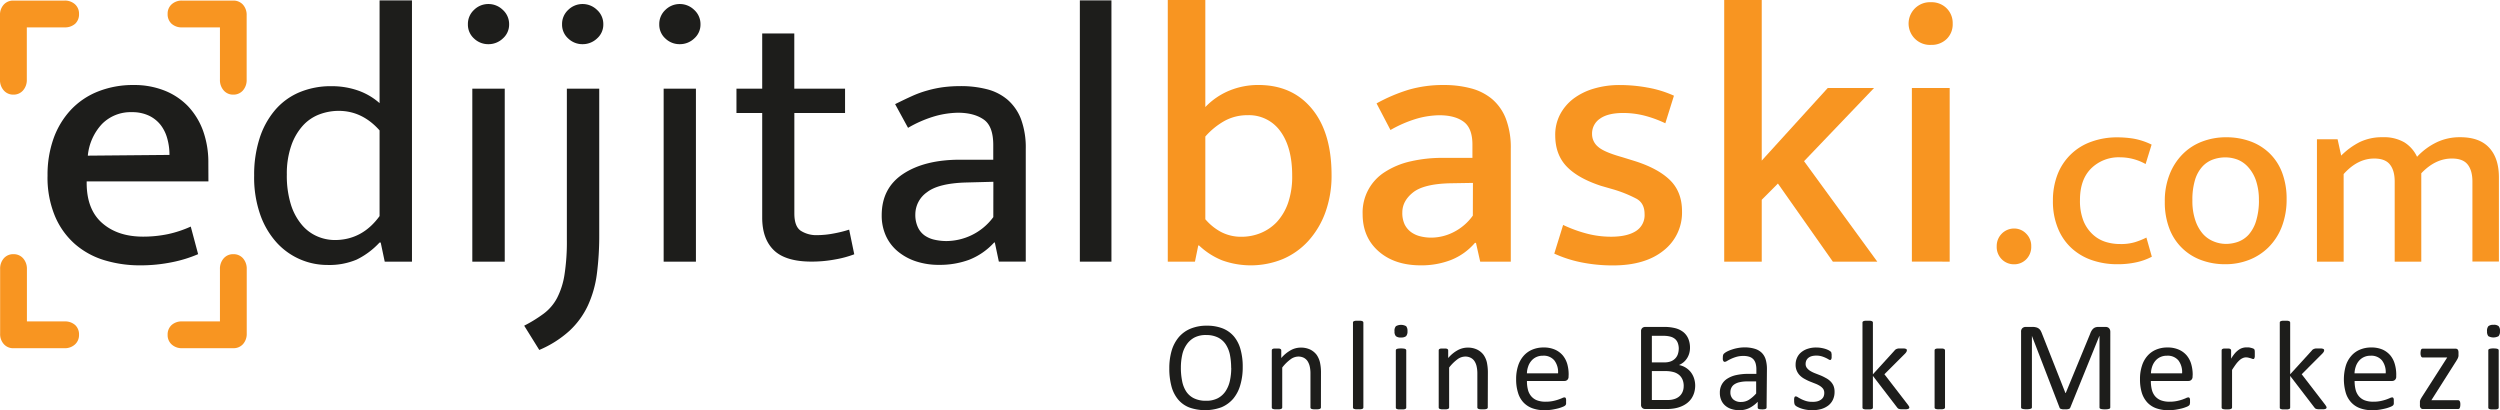 <svg id="Layer_1" data-name="Layer 1" xmlns="http://www.w3.org/2000/svg" viewBox="0 0 980.71 160.92"><defs><style>.cls-1{fill:#1d1d1b;}.cls-2{fill:#f89521;}</style></defs><path class="cls-1" d="M81.76,71.17H34v.58q0,10.4,6.06,15.73t16,5.35a47.74,47.74,0,0,0,9.9-1,44.19,44.19,0,0,0,8.87-2.95l2.89,10.82a50.82,50.82,0,0,1-10,3.11A61.49,61.49,0,0,1,55,104.09a47.74,47.74,0,0,1-14-2A31.41,31.41,0,0,1,29.4,95.74a30.18,30.18,0,0,1-7.86-11,39.43,39.43,0,0,1-2.89-15.88A42.39,42.39,0,0,1,21,54.35a32.4,32.4,0,0,1,6.8-11.26,29.49,29.49,0,0,1,10.68-7.21,37,37,0,0,1,13.93-2.53A32.11,32.11,0,0,1,64.5,35.52a26.22,26.22,0,0,1,9.24,6.13,27.92,27.92,0,0,1,5.92,9.66A36.52,36.52,0,0,1,81.73,64ZM66.48,60.77a23.36,23.36,0,0,0-.88-6.49A15.28,15.28,0,0,0,63,49a12.93,12.93,0,0,0-4.53-3.61A15.28,15.28,0,0,0,51.75,44,15.78,15.78,0,0,0,40,48.65a21.09,21.09,0,0,0-5.55,12.41Z"/><path class="cls-1" d="M148.9.15h12.71V102.64H150.92l-1.58-7.51h-.44a30.4,30.4,0,0,1-9,6.71,27.5,27.5,0,0,1-11.47,2.1,26.85,26.85,0,0,1-19.79-8.66,32.14,32.14,0,0,1-6.49-10.9A44.07,44.07,0,0,1,99.7,68.86a46.52,46.52,0,0,1,2.07-14.4,32.2,32.2,0,0,1,6-11.12,25.61,25.61,0,0,1,9.53-7.07,31.75,31.75,0,0,1,12.84-2.46,31.18,31.18,0,0,1,10.17,1.65,25.34,25.34,0,0,1,8.59,5Zm0,51q-6.81-7.65-16-7.66a21.54,21.54,0,0,0-7.58,1.37,16.78,16.78,0,0,0-6.5,4.41,22.79,22.79,0,0,0-4.54,7.79,33.47,33.47,0,0,0-1.76,11.4,38,38,0,0,0,1.59,11.76,22.82,22.82,0,0,0,4.27,7.94,16.28,16.28,0,0,0,6.06,4.55,17.36,17.36,0,0,0,6.85,1.45q10.8,0,17.61-9.39Z"/><path class="cls-1" d="M191.63,17.33a8,8,0,0,1-5.7-2.25,7.27,7.27,0,0,1-2.38-5.55,7.5,7.5,0,0,1,2.38-5.63,7.94,7.94,0,0,1,5.7-2.32,8.06,8.06,0,0,1,5.64,2.32,7.49,7.49,0,0,1,2.45,5.63,7.22,7.22,0,0,1-2.45,5.55A8.12,8.12,0,0,1,191.63,17.33Zm-6.35,85.31V34.79H198v67.85Z"/><path class="cls-1" d="M222.37,34.79h12.7v57.6a115.2,115.2,0,0,1-.93,15.08,42.67,42.67,0,0,1-3.54,12.42,32,32,0,0,1-7.22,9.89,41.79,41.79,0,0,1-11.83,7.5l-5.92-9.52a53.82,53.82,0,0,0,7.72-4.77,18.41,18.41,0,0,0,5.2-6.13,30,30,0,0,0,2.89-9.1A83.63,83.63,0,0,0,222.37,94Zm6.22-17.46a8,8,0,0,1-5.71-2.25,7.24,7.24,0,0,1-2.39-5.55,7.51,7.51,0,0,1,2.39-5.63,8,8,0,0,1,5.71-2.32,8.1,8.1,0,0,1,5.63,2.32,7.45,7.45,0,0,1,2.45,5.63,7.22,7.22,0,0,1-2.45,5.55A8.16,8.16,0,0,1,228.59,17.33Z"/><path class="cls-1" d="M266.69,17.33a8,8,0,0,1-5.7-2.25,7.26,7.26,0,0,1-2.37-5.55A7.53,7.53,0,0,1,261,3.9a8,8,0,0,1,5.7-2.32,8.06,8.06,0,0,1,5.64,2.32,7.49,7.49,0,0,1,2.45,5.63,7.22,7.22,0,0,1-2.45,5.55A8.12,8.12,0,0,1,266.69,17.33Zm-6.35,85.31V34.79H273v67.85Z"/><path class="cls-1" d="M331.5,44.32H311.61V83.73c0,3.36.82,5.63,2.51,6.79a11.33,11.33,0,0,0,6.56,1.72,34.91,34.91,0,0,0,6.36-.65,47.22,47.22,0,0,0,6.07-1.51l2,9.67a40.17,40.17,0,0,1-7.37,2,49.35,49.35,0,0,1-9.39.87q-10.1,0-14.71-4.4T299,85.46V44.32h-10.1V34.79H299V13.14h12.59V34.79H331.5Z"/><path class="cls-1" d="M351.14,40.85c2.32-1.15,4.46-2.19,6.49-3.1a41.09,41.09,0,0,1,6.09-2.23,44.8,44.8,0,0,1,6.19-1.31,53.24,53.24,0,0,1,6.92-.43A40.87,40.87,0,0,1,387.15,35a20.18,20.18,0,0,1,8.09,4.11,19.11,19.11,0,0,1,5.27,7.58,32.26,32.26,0,0,1,1.88,11.76v44.17H391.83l-1.58-7.51H390a26.22,26.22,0,0,1-9.81,6.79,33.23,33.23,0,0,1-11.84,2,28.29,28.29,0,0,1-9-1.37,21.81,21.81,0,0,1-7.14-3.9,17.19,17.19,0,0,1-4.69-6.13,19.21,19.21,0,0,1-1.64-8.05q0-10.68,8.43-16.24t22.33-5.56h13V56.89c0-4.91-1.23-8.25-3.74-10s-5.88-2.67-10.11-2.67a35.55,35.55,0,0,0-8.58,1.23,46.7,46.7,0,0,0-11,4.7Zm38.54,30.46L379,71.59q-10.86.31-15.37,3.83a10.64,10.64,0,0,0-4.56,8.6,11.57,11.57,0,0,0,1,5.12,8.14,8.14,0,0,0,2.68,3.25,10.76,10.76,0,0,0,3.89,1.66,21.13,21.13,0,0,0,4.69.51A23.17,23.17,0,0,0,381,92.32a22.93,22.93,0,0,0,8.66-7.15Z"/><path class="cls-1" d="M423.61,102.64V.15H436V102.64Z"/><path class="cls-2" d="M522.35,68.58a42.3,42.3,0,0,1-2.45,14.79,33.88,33.88,0,0,1-6.71,11.19,28.91,28.91,0,0,1-10,7.08,33.14,33.14,0,0,1-23.75.49,28.91,28.91,0,0,1-9.09-5.85h-.29l-1.3,6.36H458.1V0h14.73V42a27.53,27.53,0,0,1,9.52-6.49,29.59,29.59,0,0,1,11.27-2.17q13.29,0,21,9.31T522.35,68.58Zm-15.45.28q0-11-4.6-17.32a15.08,15.08,0,0,0-12.86-6.35,18.49,18.49,0,0,0-9.18,2.3,28.8,28.8,0,0,0-7.43,6.07V86A21.28,21.28,0,0,0,479,91a17,17,0,0,0,8,1.88,19.76,19.76,0,0,0,7.51-1.45,18.22,18.22,0,0,0,6.36-4.33,21.53,21.53,0,0,0,4.4-7.43A31.7,31.7,0,0,0,506.9,68.86Z"/><path class="cls-2" d="M540,40.56a65.55,65.55,0,0,1,12.77-5.41,48.46,48.46,0,0,1,13.66-1.8A40.7,40.7,0,0,1,577,34.65a21.38,21.38,0,0,1,8.3,4.19,19.21,19.21,0,0,1,5.42,7.71,31.76,31.76,0,0,1,1.94,11.78v44.31h-12L579,95.28h-.42a24,24,0,0,1-9.39,6.71,32.15,32.15,0,0,1-11.84,2.1q-10.26,0-16.53-5.49c-4.17-3.66-6.28-8.52-6.28-14.58a18.75,18.75,0,0,1,8.81-16.6,31.2,31.2,0,0,1,10-4.12,54.87,54.87,0,0,1,12.71-1.37h11.55v-5.2q0-6.49-3.48-9c-2.29-1.68-5.47-2.52-9.51-2.52a34,34,0,0,0-8.45,1.22A48,48,0,0,0,545.46,51Zm37.81,31.19-9.08.15q-10.26.27-14.43,3.6t-4.19,7.79a10.59,10.59,0,0,0,.92,4.77,8.33,8.33,0,0,0,2.53,3,10.18,10.18,0,0,0,3.69,1.66,17.42,17.42,0,0,0,4.26.5A19.47,19.47,0,0,0,570.34,91a20.7,20.7,0,0,0,7.43-6.42Z"/><path class="cls-2" d="M653.28,48.36a45.18,45.18,0,0,0-8.59-3.1,34.2,34.2,0,0,0-7.86-.94c-4.06,0-7.11.74-9.18,2.23a7,7,0,0,0-3.11,6,6.41,6.41,0,0,0,2.33,5c1.52,1.4,4.7,2.76,9.51,4.11L640.72,63q9.39,2.88,14.23,7.5c3.23,3.08,4.88,7.2,4.88,12.39a18.86,18.86,0,0,1-7.22,15.38q-7.23,5.83-19.79,5.85a62.14,62.14,0,0,1-12.62-1.23,48.09,48.09,0,0,1-10.48-3.4l3.47-11.25a52.22,52.22,0,0,0,9,3.32,37.28,37.28,0,0,0,9.81,1.3c4.13,0,7.37-.72,9.67-2.17A7.34,7.34,0,0,0,645.14,84c0-2.79-1-4.79-3.1-6a49.69,49.69,0,0,0-9.6-3.83L628,72.89q-9.09-3-13.49-7.65t-4.42-12.13A17.18,17.18,0,0,1,611.94,45a18.79,18.79,0,0,1,5.18-6.2,24.87,24.87,0,0,1,8-4,35,35,0,0,1,10.32-1.44,60.36,60.36,0,0,1,10.89,1,43.06,43.06,0,0,1,10.33,3.18Z"/><path class="cls-2" d="M691.1,78.38v24.26H676.38V0H691.1V63L717,34.51h18.17L707.7,63.23l28.73,39.41H719L697.45,72Z"/><path class="cls-2" d="M757.5,17.61A8.38,8.38,0,0,1,756.68.87c.27,0,.54,0,.82,0a8.34,8.34,0,0,1,6.13,2.38,8.11,8.11,0,0,1,2.38,6,8,8,0,0,1-2.38,6.06A8.45,8.45,0,0,1,757.5,17.61Zm-7.5,85V34.51h14.83v68.13Z"/><path class="cls-2" d="M783.28,96.54a6.83,6.83,0,0,1,6.76-6.9h.05a6.51,6.51,0,0,1,4.73,2,6.69,6.69,0,0,1,2,4.93,6.89,6.89,0,0,1-2,5.19,6.6,6.6,0,0,1-4.73,1.92,6.7,6.7,0,0,1-4.78-1.92A6.84,6.84,0,0,1,783.28,96.54Z"/><path class="cls-2" d="M831.76,95.73A18.93,18.93,0,0,0,837.5,95,28.73,28.73,0,0,0,842,93.19l2.13,7.51a23.38,23.38,0,0,1-5.89,2.15,33.25,33.25,0,0,1-7.63.8,30.26,30.26,0,0,1-9.9-1.57,22.63,22.63,0,0,1-8-4.67,21.39,21.39,0,0,1-5.38-7.77,27.44,27.44,0,0,1-2-10.89,28,28,0,0,1,1.8-10.29,22,22,0,0,1,13.23-12.85,29.29,29.29,0,0,1,10.25-1.73,39.92,39.92,0,0,1,6.36.51,26.46,26.46,0,0,1,7.07,2.34l-2.35,7.62a20.53,20.53,0,0,0-10-2.64,15.37,15.37,0,0,0-11.37,4.37c-2.93,2.92-4.38,7-4.38,12.4a21.34,21.34,0,0,0,1.37,8.18A14.74,14.74,0,0,0,821,92a13.15,13.15,0,0,0,5,2.89A19,19,0,0,0,831.76,95.73Z"/><path class="cls-2" d="M897,78.15a29.52,29.52,0,0,1-1.88,10.77,23.24,23.24,0,0,1-5.13,8,22.3,22.3,0,0,1-7.64,5,25.23,25.23,0,0,1-9.44,1.73,26.64,26.64,0,0,1-9.4-1.62A21,21,0,0,1,851,89.64a28.6,28.6,0,0,1-1.78-10.48,28.1,28.1,0,0,1,1.89-10.77,23.2,23.2,0,0,1,5.13-7.93,21.39,21.39,0,0,1,7.63-4.93,26.06,26.06,0,0,1,9.45-1.68,27.38,27.38,0,0,1,9.4,1.58,21.26,21.26,0,0,1,7.5,4.62,20.75,20.75,0,0,1,5,7.62A28.82,28.82,0,0,1,897,78.15Zm-10.87.5A23.53,23.53,0,0,0,885,70.88a15.09,15.09,0,0,0-3-5.23,11.08,11.08,0,0,0-4.16-3,13.58,13.58,0,0,0-4.88-.91,14.31,14.31,0,0,0-4.77.81A10.49,10.49,0,0,0,864,65.3a13.49,13.49,0,0,0-2.9,5.18,26.61,26.61,0,0,0-1.06,8.13,23.48,23.48,0,0,0,1.12,7.72,15.65,15.65,0,0,0,2.94,5.35,11.29,11.29,0,0,0,4.22,3,12.83,12.83,0,0,0,4.82,1,14.23,14.23,0,0,0,4.79-.82,10.51,10.51,0,0,0,4.17-2.79,14.46,14.46,0,0,0,2.9-5.28A27.36,27.36,0,0,0,886.15,78.65Z"/><path class="cls-2" d="M919.38,102.64H908.9v-48H917l1.41,6.4a28.43,28.43,0,0,1,7.22-5.28,20.11,20.11,0,0,1,9.06-1.93,15.92,15.92,0,0,1,8.48,2,13.23,13.23,0,0,1,5,5.68,25.87,25.87,0,0,1,7.68-5.68,21,21,0,0,1,9.29-2q7.53,0,11.33,4.12c2.55,2.75,3.81,6.62,3.81,11.64v33H969.89V71.23c0-2.91-.63-5.14-1.88-6.71s-3.32-2.34-6.18-2.33c-4.33,0-8.34,1.93-12,5.79v34.66H939.4V71.23c0-2.91-.63-5.14-1.89-6.71s-3.29-2.33-6.14-2.33c-4.33,0-8.34,2-12,6.1Z"/><path class="cls-2" d="M71.5.23h20a5,5,0,0,1,3.79,1.58A6,6,0,0,1,96.76,6V31.25a6.12,6.12,0,0,1-1.47,4.24,4.88,4.88,0,0,1-3.79,1.63,4.79,4.79,0,0,1-3.76-1.66,6.11,6.11,0,0,1-1.46-4.21V10.74H71.5A5.89,5.89,0,0,1,67.29,9.3a5,5,0,0,1-1.53-3.84,4.89,4.89,0,0,1,1.59-3.78A5.89,5.89,0,0,1,71.5.23Z"/><path class="cls-2" d="M29.44,1.7A4.92,4.92,0,0,1,31,5.48,5,5,0,0,1,29.51,9.3a6,6,0,0,1-4.22,1.44H10.52V31.25a6.16,6.16,0,0,1-1.47,4.21,4.85,4.85,0,0,1-3.8,1.66,4.86,4.86,0,0,1-3.78-1.66A6.09,6.09,0,0,1,0,31.22V6A5.89,5.89,0,0,1,1.47,1.81,4.92,4.92,0,0,1,5.25.23h20A5.87,5.87,0,0,1,29.44,1.7Z"/><path class="cls-2" d="M25.29,136.6h-20A4.86,4.86,0,0,1,1.51,135a5.89,5.89,0,0,1-1.46-4.16V105.57a6.11,6.11,0,0,1,1.46-4.25,4.85,4.85,0,0,1,3.78-1.61,4.88,4.88,0,0,1,3.8,1.65,6.16,6.16,0,0,1,1.47,4.21v20.52H25.29a5.93,5.93,0,0,1,4.22,1.44A5,5,0,0,1,31,131.35a4.93,4.93,0,0,1-1.6,3.78A5.86,5.86,0,0,1,25.29,136.6Z"/><path class="cls-2" d="M67.35,135.13a4.89,4.89,0,0,1-1.59-3.78,5,5,0,0,1,1.53-3.82,5.89,5.89,0,0,1,4.21-1.44H86.28V105.57a6.11,6.11,0,0,1,1.46-4.21,4.84,4.84,0,0,1,3.79-1.65,4.9,4.9,0,0,1,3.79,1.61,6.17,6.17,0,0,1,1.47,4.25v25.28A6,6,0,0,1,95.32,135a4.91,4.91,0,0,1-3.79,1.59h-20A5.81,5.81,0,0,1,67.35,135.13Z"/><path class="cls-1" d="M487.5,144a24.37,24.37,0,0,1-.94,7,14.57,14.57,0,0,1-2.73,5.34,12.5,12.5,0,0,1-4.59,3.39,18.54,18.54,0,0,1-12.74.1,10.89,10.89,0,0,1-4.37-3.15,13.4,13.4,0,0,1-2.58-5.12,26.59,26.59,0,0,1-.85-7.05,24.5,24.5,0,0,1,.91-6.92,14.7,14.7,0,0,1,2.78-5.29,12.16,12.16,0,0,1,4.6-3.35,16.29,16.29,0,0,1,6.44-1.19,16.68,16.68,0,0,1,6.21,1.07,11.3,11.3,0,0,1,4.39,3.12,13.42,13.42,0,0,1,2.6,5.08A24.86,24.86,0,0,1,487.5,144Zm-4.54.3a26.35,26.35,0,0,0-.47-5.09,11.77,11.77,0,0,0-1.63-4.08,7.87,7.87,0,0,0-3-2.7,10.21,10.21,0,0,0-4.67-1,9.54,9.54,0,0,0-4.67,1,8.6,8.6,0,0,0-3.07,2.8,11.18,11.18,0,0,0-1.7,4.06,23,23,0,0,0-.51,4.89,25.52,25.52,0,0,0,.48,5.23,11.38,11.38,0,0,0,1.58,4.12,7.68,7.68,0,0,0,3,2.68,10.39,10.39,0,0,0,4.72,1,9.66,9.66,0,0,0,4.72-1,8.34,8.34,0,0,0,3.08-2.82,12,12,0,0,0,1.67-4.12A23.65,23.65,0,0,0,483,144.27Z"/><path class="cls-1" d="M518.18,159.82a.67.67,0,0,1-.1.34,1.27,1.27,0,0,1-.33.24,3.6,3.6,0,0,1-.63.15,13.35,13.35,0,0,1-2,0,3.32,3.32,0,0,1-.64-.15.81.81,0,0,1-.31-.24.52.52,0,0,1-.1-.34V146.71a12.33,12.33,0,0,0-.31-3.09,6.58,6.58,0,0,0-.86-2,4,4,0,0,0-1.48-1.29,4.81,4.81,0,0,0-2.11-.46,5.25,5.25,0,0,0-3.07,1.1,15.9,15.9,0,0,0-3.24,3.21v15.65a.6.6,0,0,1-.11.34,1.18,1.18,0,0,1-.31.24,3.6,3.6,0,0,1-.63.15,8.34,8.34,0,0,1-1,0,8.34,8.34,0,0,1-1,0,3.32,3.32,0,0,1-.64-.15.77.77,0,0,1-.32-.24.67.67,0,0,1-.09-.34V137.46a.81.81,0,0,1,.08-.34.64.64,0,0,1,.29-.25,1.91,1.91,0,0,1,.58-.15h1.84a1.86,1.86,0,0,1,.56.15,1.1,1.1,0,0,1,.28.25.58.58,0,0,1,.09.34v3a13.55,13.55,0,0,1,3.76-3.1,8.13,8.13,0,0,1,3.8-1,8.51,8.51,0,0,1,3.78.76,7.17,7.17,0,0,1,2.48,2,8.66,8.66,0,0,1,1.35,3,18.14,18.14,0,0,1,.41,4.09Z"/><path class="cls-1" d="M534.83,159.82a.59.59,0,0,1-.1.34.82.82,0,0,1-.32.24,3.3,3.3,0,0,1-.62.15,8.34,8.34,0,0,1-1,0,8.34,8.34,0,0,1-1,0,3.12,3.12,0,0,1-.62-.15.81.81,0,0,1-.34-.24.57.57,0,0,1-.08-.34V126.58a.62.62,0,0,1,.08-.35.66.66,0,0,1,.34-.25,2.16,2.16,0,0,1,.62-.15,8.34,8.34,0,0,1,1,0,8.34,8.34,0,0,1,1,0,2.25,2.25,0,0,1,.62.15.66.66,0,0,1,.32.25.62.62,0,0,1,.1.35Z"/><path class="cls-1" d="M552.13,129.87a2.8,2.8,0,0,1-.54,2,3,3,0,0,1-2,.52,2.9,2.9,0,0,1-2-.51,2.59,2.59,0,0,1-.54-1.92,2.63,2.63,0,0,1,.55-2,4.07,4.07,0,0,1,4,0A2.73,2.73,0,0,1,552.13,129.87Zm-.48,30a.52.52,0,0,1-.1.34.82.82,0,0,1-.32.24,2.41,2.41,0,0,1-.63.15,8.34,8.34,0,0,1-1,0,8.34,8.34,0,0,1-1,0,3.22,3.22,0,0,1-.63-.15.7.7,0,0,1-.32-.24.67.67,0,0,1-.09-.34V137.46a.62.62,0,0,1,.09-.32.54.54,0,0,1,.32-.25,2.23,2.23,0,0,1,.63-.15,8.26,8.26,0,0,1,1-.06,8.39,8.39,0,0,1,1,.06,1.76,1.76,0,0,1,.63.15.57.57,0,0,1,.32.25.51.51,0,0,1,.1.32Z"/><path class="cls-1" d="M583.63,159.82a.59.59,0,0,1-.1.34,1.27,1.27,0,0,1-.33.24,3.39,3.39,0,0,1-.61.15,13.35,13.35,0,0,1-2,0,3.22,3.22,0,0,1-.63-.15,1,1,0,0,1-.32-.24.52.52,0,0,1-.1-.34V146.71a12.82,12.82,0,0,0-.31-3.09,6.32,6.32,0,0,0-.85-2,3.89,3.89,0,0,0-1.5-1.29,4.59,4.59,0,0,0-2.09-.46,5.24,5.24,0,0,0-3.09,1.1,16.65,16.65,0,0,0-3.23,3.21v15.65a.59.59,0,0,1-.1.34.85.85,0,0,1-.33.24,3.39,3.39,0,0,1-.61.15,8.34,8.34,0,0,1-1,0,8.34,8.34,0,0,1-1,0,3.32,3.32,0,0,1-.64-.15.7.7,0,0,1-.32-.24.67.67,0,0,1-.09-.34V137.46a.57.57,0,0,1,.08-.34.71.71,0,0,1,.29-.25,1.91,1.91,0,0,1,.58-.15h1.82a2,2,0,0,1,.58.15,1.32,1.32,0,0,1,.28.25.67.67,0,0,1,.09.34v3a13.24,13.24,0,0,1,3.76-3.1,8.21,8.21,0,0,1,3.79-1,8.44,8.44,0,0,1,3.77.76,7,7,0,0,1,2.49,2,8.5,8.5,0,0,1,1.36,3,19.43,19.43,0,0,1,.4,4.09Z"/><path class="cls-1" d="M615.32,147.65a1.69,1.69,0,0,1-.49,1.38,1.56,1.56,0,0,1-1.1.42H599a13.12,13.12,0,0,0,.37,3.36,6.32,6.32,0,0,0,1.25,2.56,5.58,5.58,0,0,0,2.27,1.65,9.24,9.24,0,0,0,3.42.56,13.78,13.78,0,0,0,2.86-.26,18,18,0,0,0,2.15-.58c.62-.22,1.11-.41,1.52-.59a2.2,2.2,0,0,1,.87-.26.8.8,0,0,1,.33.08,1.39,1.39,0,0,1,.21.27,2.73,2.73,0,0,1,.1.48,5,5,0,0,1,0,.77,5,5,0,0,1,0,.55v.43a3.45,3.45,0,0,1-.14.34,3.11,3.11,0,0,1-.23.28,3.34,3.34,0,0,1-.8.45,15.77,15.77,0,0,1-1.75.61c-.71.19-1.54.37-2.47.53a18.87,18.87,0,0,1-3,.24,13.94,13.94,0,0,1-4.84-.77,9.11,9.11,0,0,1-3.5-2.29,9.4,9.4,0,0,1-2.13-3.81,17.14,17.14,0,0,1-.73-5.32,16.6,16.6,0,0,1,.75-5.19,10.86,10.86,0,0,1,2.15-3.91,9.24,9.24,0,0,1,3.4-2.46,11.18,11.18,0,0,1,4.46-.86,10.8,10.8,0,0,1,4.48.85,8.57,8.57,0,0,1,3.06,2.27,9.48,9.48,0,0,1,1.75,3.36,15.1,15.1,0,0,1,.55,4.12Zm-4.12-1.19a7.54,7.54,0,0,0-1.45-5.07,5.41,5.41,0,0,0-4.49-1.85,6,6,0,0,0-2.68.57,5.59,5.59,0,0,0-1.92,1.52,6.47,6.47,0,0,0-1.2,2.2,8.14,8.14,0,0,0-.47,2.63Z"/><path class="cls-1" d="M665,151.21a10.18,10.18,0,0,1-.39,2.8,8.86,8.86,0,0,1-1.08,2.31,8.21,8.21,0,0,1-1.69,1.79,9.67,9.67,0,0,1-2.22,1.29,12.22,12.22,0,0,1-2.63.78,17.43,17.43,0,0,1-3.22.27h-8.41a1.79,1.79,0,0,1-1.09-.39,1.62,1.62,0,0,1-.51-1.36V130a1.65,1.65,0,0,1,.51-1.36,1.79,1.79,0,0,1,1.09-.39h7.31a17.27,17.27,0,0,1,4.74.55,8.46,8.46,0,0,1,3.08,1.59,6.73,6.73,0,0,1,1.84,2.57,9.15,9.15,0,0,1,.63,3.43,8.08,8.08,0,0,1-.29,2.19,7.25,7.25,0,0,1-.83,1.89,7.06,7.06,0,0,1-1.35,1.58,7.6,7.6,0,0,1-1.86,1.15,7.59,7.59,0,0,1,2.47.91,8,8,0,0,1,2,1.67,7.88,7.88,0,0,1,1.36,2.39A9.33,9.33,0,0,1,665,151.21Zm-6.44-14.41a6.57,6.57,0,0,0-.34-2.11,3.88,3.88,0,0,0-1-1.6,4.59,4.59,0,0,0-1.82-1,10.15,10.15,0,0,0-2.95-.35H648v10.42h4.86a7,7,0,0,0,2.67-.44,4.84,4.84,0,0,0,1.7-1.17,4.45,4.45,0,0,0,1-1.72A7.32,7.32,0,0,0,658.55,136.8Zm1.93,14.66a6.5,6.5,0,0,0-.46-2.54,5,5,0,0,0-1.34-1.84,5.85,5.85,0,0,0-2.22-1.13,12.08,12.08,0,0,0-3.33-.38H648v11.34h6.21a8.12,8.12,0,0,0,2.54-.35,5.47,5.47,0,0,0,1.93-1,4.78,4.78,0,0,0,1.31-1.71A5.61,5.61,0,0,0,660.48,151.46Z"/><path class="cls-1" d="M693,159.85a.59.59,0,0,1-.2.45,1.63,1.63,0,0,1-.55.22,4.81,4.81,0,0,1-1,.07,5.54,5.54,0,0,1-1-.07,1.11,1.11,0,0,1-.55-.22.55.55,0,0,1-.18-.45v-2.24a11.65,11.65,0,0,1-3.27,2.44,8.72,8.72,0,0,1-3.82.87,10.14,10.14,0,0,1-3.19-.46,6.75,6.75,0,0,1-2.45-1.34,5.77,5.77,0,0,1-1.56-2.13,7,7,0,0,1-.56-2.89,6.48,6.48,0,0,1,.77-3.28,6.2,6.2,0,0,1,2.21-2.31,10.67,10.67,0,0,1,3.53-1.39,21.87,21.87,0,0,1,4.71-.46H689v-1.74a8.45,8.45,0,0,0-.28-2.29,4.21,4.21,0,0,0-.87-1.66,3.78,3.78,0,0,0-1.57-1,7.32,7.32,0,0,0-2.41-.34,9.59,9.59,0,0,0-2.72.36,14.22,14.22,0,0,0-2.12.8c-.61.29-1.11.56-1.52.8a2.14,2.14,0,0,1-.9.36.68.68,0,0,1-.35-.1.83.83,0,0,1-.26-.3,1.78,1.78,0,0,1-.16-.51,4,4,0,0,1,0-.69,4.19,4.19,0,0,1,.09-1,1.29,1.29,0,0,1,.42-.68,5.64,5.64,0,0,1,1.15-.77,12.63,12.63,0,0,1,1.9-.78,15.44,15.44,0,0,1,2.34-.6,13.7,13.7,0,0,1,2.56-.24,13.26,13.26,0,0,1,4.1.55,6.55,6.55,0,0,1,2.74,1.6,6.17,6.17,0,0,1,1.52,2.63,13.26,13.26,0,0,1,.48,3.65Zm-4.09-10.23h-3.5a13.16,13.16,0,0,0-2.94.3,6.12,6.12,0,0,0-2.07.83,3.39,3.39,0,0,0-1.2,1.35,3.87,3.87,0,0,0-.39,1.8,3.59,3.59,0,0,0,1.11,2.78,4.39,4.39,0,0,0,3.11,1,5.79,5.79,0,0,0,3-.82,13,13,0,0,0,2.89-2.51Z"/><path class="cls-1" d="M719.67,153.73a7,7,0,0,1-.64,3.06,6.24,6.24,0,0,1-1.8,2.27,8.49,8.49,0,0,1-2.77,1.39,13,13,0,0,1-3.56.47,13.75,13.75,0,0,1-4.23-.66,9.22,9.22,0,0,1-1.45-.6,3.32,3.32,0,0,1-.87-.56,1.26,1.26,0,0,1-.41-.69,4.18,4.18,0,0,1-.12-1.22,3.57,3.57,0,0,1,0-.8,2.4,2.4,0,0,1,.12-.53.58.58,0,0,1,.21-.28.57.57,0,0,1,.32-.08,1.61,1.61,0,0,1,.8.33c.36.22.81.46,1.32.73a13,13,0,0,0,1.85.74,7.92,7.92,0,0,0,2.47.33,7.31,7.31,0,0,0,1.92-.17,4.48,4.48,0,0,0,1.48-.66,3.05,3.05,0,0,0,1-1.11,3.49,3.49,0,0,0,.32-1.59,2.81,2.81,0,0,0-.46-1.59,4.87,4.87,0,0,0-1.29-1.15,10.25,10.25,0,0,0-1.79-.88l-2.06-.81a18.65,18.65,0,0,1-2.06-1,7.57,7.57,0,0,1-1.81-1.3,5.83,5.83,0,0,1-1.77-4.41,6.25,6.25,0,0,1,.52-2.52,5.74,5.74,0,0,1,1.53-2.12,7.73,7.73,0,0,1,2.54-1.45,10.35,10.35,0,0,1,3.58-.55,10.81,10.81,0,0,1,1.79.15,13.07,13.07,0,0,1,1.62.37,9.21,9.21,0,0,1,1.23.48,4.66,4.66,0,0,1,.77.47,1.41,1.41,0,0,1,.35.34,3.42,3.42,0,0,1,.13.34,1.24,1.24,0,0,0,.07.47q0,.33,0,.66v.73a1.89,1.89,0,0,1-.13.52.65.65,0,0,1-.21.28.41.41,0,0,1-.28.09,1.33,1.33,0,0,1-.64-.28,11.29,11.29,0,0,0-1.09-.57,11.64,11.64,0,0,0-1.58-.6,7.41,7.41,0,0,0-2.09-.27,6.61,6.61,0,0,0-1.83.23,3.72,3.72,0,0,0-1.31.68,2.89,2.89,0,0,0-.77,1,3.22,3.22,0,0,0-.27,1.3,2.52,2.52,0,0,0,.5,1.63,5,5,0,0,0,1.3,1.16,11.84,11.84,0,0,0,1.82.9l2.08.81a17.18,17.18,0,0,1,2.08,1,7.74,7.74,0,0,1,1.84,1.27,5.66,5.66,0,0,1,1.28,1.78A6.12,6.12,0,0,1,719.67,153.73Z"/><path class="cls-1" d="M749,159.8a.73.73,0,0,1-.09.35,1.07,1.07,0,0,1-.35.25,3.92,3.92,0,0,1-.66.15,9.37,9.37,0,0,1-1.06,0h-1.1a3.68,3.68,0,0,1-.75-.13,1.06,1.06,0,0,1-.48-.25,2.05,2.05,0,0,1-.34-.38l-9.46-12.33v12.41a.58.58,0,0,1-.09.34,1.27,1.27,0,0,1-.33.24,3.3,3.3,0,0,1-.62.15,8.34,8.34,0,0,1-1,0,8.34,8.34,0,0,1-1,0,3.32,3.32,0,0,1-.64-.15.7.7,0,0,1-.32-.24.52.52,0,0,1-.09-.34V126.58a.54.54,0,0,1,.09-.35.61.61,0,0,1,.32-.25,2.3,2.3,0,0,1,.64-.15,8.34,8.34,0,0,1,1,0,8.34,8.34,0,0,1,1,0,2.25,2.25,0,0,1,.62.15,1,1,0,0,1,.33.25.61.61,0,0,1,.09.35v20.25l8.47-9.3a1.6,1.6,0,0,1,.41-.41,2.19,2.19,0,0,1,.55-.28,2.88,2.88,0,0,1,.72-.15h2a3.35,3.35,0,0,1,.69.13.86.86,0,0,1,.38.22.65.65,0,0,1,.1.36,1.38,1.38,0,0,1-.16.6,3.68,3.68,0,0,1-.53.7l-8.12,8.11,9.11,11.82a5.46,5.46,0,0,1,.47.68A1.18,1.18,0,0,1,749,159.8Z"/><path class="cls-1" d="M763,159.82a.67.67,0,0,1-.1.34,1.08,1.08,0,0,1-.32.24,3.6,3.6,0,0,1-.63.15,8.34,8.34,0,0,1-1,0,8.34,8.34,0,0,1-1,0,3.32,3.32,0,0,1-.64-.15.7.7,0,0,1-.32-.24.57.57,0,0,1-.08-.34V137.46a.57.57,0,0,1,.08-.34.72.72,0,0,1,.32-.25,2.3,2.3,0,0,1,.64-.15h2a2.32,2.32,0,0,1,.63.15,1.11,1.11,0,0,1,.32.25.67.67,0,0,1,.1.34Z"/><path class="cls-1" d="M827.83,159.8a.58.58,0,0,1-.47.58,3.71,3.71,0,0,1-.64.15,8.36,8.36,0,0,1-2,0,2.51,2.51,0,0,1-.67-.15.7.7,0,0,1-.35-.23.55.55,0,0,1-.1-.35v-28h-.06l-11.41,28.12a1.25,1.25,0,0,1-.21.3,1.07,1.07,0,0,1-.41.21,2.83,2.83,0,0,1-.63.13,6,6,0,0,1-.85,0,6.61,6.61,0,0,1-.89,0,4.15,4.15,0,0,1-.61-.14.86.86,0,0,1-.41-.22.5.5,0,0,1-.18-.27l-10.85-28.17h0v28a.86.86,0,0,1-.09.35.89.89,0,0,1-.38.23,3.92,3.92,0,0,1-.66.15,6.17,6.17,0,0,1-1.05.06,5.54,5.54,0,0,1-1-.06,2.37,2.37,0,0,1-.65-.15.49.49,0,0,1-.33-.23.54.54,0,0,1-.09-.35V130.19a1.8,1.8,0,0,1,.55-1.5,2,2,0,0,1,1.24-.45h2.63a5.29,5.29,0,0,1,1.42.16,2.77,2.77,0,0,1,1.81,1.29,8.15,8.15,0,0,1,.54,1.16l9.2,23.32h.13l9.58-23.24a6.14,6.14,0,0,1,.6-1.27,3.56,3.56,0,0,1,.72-.83,2.33,2.33,0,0,1,.87-.45,4.19,4.19,0,0,1,1.12-.14H826a2.15,2.15,0,0,1,.7.12,1.54,1.54,0,0,1,.59.35,1.62,1.62,0,0,1,.4.6,2.21,2.21,0,0,1,.15.88Z"/><path class="cls-1" d="M860.11,147.65a1.73,1.73,0,0,1-.5,1.38,1.61,1.61,0,0,1-1.12.42H843.75a13.58,13.58,0,0,0,.37,3.36,6.49,6.49,0,0,0,1.24,2.56,5.81,5.81,0,0,0,2.29,1.65,9.24,9.24,0,0,0,3.42.56,13.68,13.68,0,0,0,2.85-.26,18.28,18.28,0,0,0,2.17-.58c.59-.22,1.11-.41,1.49-.59a2.18,2.18,0,0,1,.9-.26.67.67,0,0,1,.3.08,1,1,0,0,1,.22.27,4.15,4.15,0,0,1,.11.48c0,.26,0,.51,0,.77a5,5,0,0,1,0,.55,3.18,3.18,0,0,0-.06.43,2,2,0,0,1-.12.34,3.22,3.22,0,0,1-.24.28,3.66,3.66,0,0,1-.79.45,15.77,15.77,0,0,1-1.75.61c-.71.19-1.54.37-2.47.53a19,19,0,0,1-3,.24,13.94,13.94,0,0,1-4.84-.77,8.74,8.74,0,0,1-3.5-2.29,10,10,0,0,1-2.15-3.81,17.73,17.73,0,0,1-.7-5.32,16.31,16.31,0,0,1,.75-5.19,10.69,10.69,0,0,1,2.14-3.91,9.24,9.24,0,0,1,3.4-2.46,11.1,11.1,0,0,1,4.45-.86,10.81,10.81,0,0,1,4.49.85,8.51,8.51,0,0,1,3.11,2.3,9.32,9.32,0,0,1,1.75,3.36,15.13,15.13,0,0,1,.58,4.12ZM856,146.46a7.59,7.59,0,0,0-1.44-5.07,5.47,5.47,0,0,0-4.5-1.85,6,6,0,0,0-2.68.57,5.62,5.62,0,0,0-1.93,1.52,6.94,6.94,0,0,0-1.2,2.2,9.45,9.45,0,0,0-.47,2.63Z"/><path class="cls-1" d="M884.52,138.9v.92a1.87,1.87,0,0,1-.12.58.76.76,0,0,1-.17.32.41.41,0,0,1-.33.12,1.21,1.21,0,0,1-.47-.12c-.19-.07-.4-.15-.64-.22l-.82-.21a4.24,4.24,0,0,0-1-.1,3.17,3.17,0,0,0-1.14.27,4.46,4.46,0,0,0-1.27.82,10.94,10.94,0,0,0-1.38,1.51c-.47.64-1,1.41-1.58,2.32v14.73a.6.6,0,0,1-.11.34.85.85,0,0,1-.33.24,3.39,3.39,0,0,1-.61.15,13.35,13.35,0,0,1-2,0,3.22,3.22,0,0,1-.63-.15.77.77,0,0,1-.32-.24.67.67,0,0,1-.09-.34V137.46a.81.81,0,0,1,.08-.34.64.64,0,0,1,.31-.25,1.73,1.73,0,0,1,.55-.15h1.84a1.86,1.86,0,0,1,.56.15,1,1,0,0,1,.28.25.67.67,0,0,1,.1.34v3.25a15.31,15.31,0,0,1,1.6-2.25,8.45,8.45,0,0,1,1.53-1.33,4.57,4.57,0,0,1,1.47-.67,5.25,5.25,0,0,1,1.43-.19H882a4.66,4.66,0,0,1,.86.14,8.19,8.19,0,0,1,.81.23,1.57,1.57,0,0,1,.5.25.74.74,0,0,1,.2.23.9.9,0,0,1,.08.28,1.51,1.51,0,0,1,.06.52C884.52,138.21,884.52,138.51,884.52,138.9Z"/><path class="cls-1" d="M912.68,159.8a.62.62,0,0,1-.1.35.81.81,0,0,1-.33.25,3.61,3.61,0,0,1-.65.15h-2.19a4.46,4.46,0,0,1-.73-.13,1.24,1.24,0,0,1-.5-.25,3.9,3.9,0,0,1-.33-.38l-9.45-12.33v12.41a.67.67,0,0,1-.1.34.9.9,0,0,1-.31.24,3.6,3.6,0,0,1-.63.15,8.34,8.34,0,0,1-1,0,8.34,8.34,0,0,1-1,0,3.12,3.12,0,0,1-.62-.15.81.81,0,0,1-.34-.24.57.57,0,0,1-.08-.34V126.58a.62.62,0,0,1,.08-.35.66.66,0,0,1,.34-.25,2.09,2.09,0,0,1,.62-.15,8.34,8.34,0,0,1,1,0,8.34,8.34,0,0,1,1,0,2.41,2.41,0,0,1,.63.15.75.75,0,0,1,.31.25.71.71,0,0,1,.1.35v20.25l8.48-9.3a1.15,1.15,0,0,1,.41-.41,2,2,0,0,1,.54-.28,3,3,0,0,1,.73-.15h2a3.17,3.17,0,0,1,.67.13,1.09,1.09,0,0,1,.39.22.66.66,0,0,1,.11.36,1.39,1.39,0,0,1-.17.6,3.35,3.35,0,0,1-.54.7l-8.1,8.11,9.1,11.82a8.09,8.09,0,0,1,.46.68A1.24,1.24,0,0,1,912.68,159.8Z"/><path class="cls-1" d="M940,147.65a1.72,1.72,0,0,1-.49,1.38,1.66,1.66,0,0,1-1.12.42H923.68a13.58,13.58,0,0,0,.37,3.36,6.51,6.51,0,0,0,1.25,2.56,5.78,5.78,0,0,0,2.28,1.65,9.32,9.32,0,0,0,3.43.56,13.68,13.68,0,0,0,2.85-.26,18.12,18.12,0,0,0,2.16-.58c.61-.22,1.11-.41,1.51-.59a2.42,2.42,0,0,1,.88-.26.72.72,0,0,1,.32.08.9.9,0,0,1,.2.27,1.88,1.88,0,0,1,.12.48v.77a5,5,0,0,1,0,.55v.43a3.45,3.45,0,0,1-.14.34c-.07.09-.14.19-.22.28a4.2,4.2,0,0,1-.8.45,15.77,15.77,0,0,1-1.75.61c-.71.19-1.55.37-2.47.53a19,19,0,0,1-3,.24,13.89,13.89,0,0,1-4.83-.77,8.78,8.78,0,0,1-3.49-2.29,9.56,9.56,0,0,1-2.15-3.81,19.15,19.15,0,0,1,0-10.51,10.57,10.57,0,0,1,2.15-3.91,9.12,9.12,0,0,1,3.39-2.46,11.18,11.18,0,0,1,4.46-.86,10.89,10.89,0,0,1,4.5.85,8.68,8.68,0,0,1,3,2.27,9.27,9.27,0,0,1,1.73,3.36,14.75,14.75,0,0,1,.58,4.12Zm-4.13-1.19a7.54,7.54,0,0,0-1.45-5.07,5.47,5.47,0,0,0-4.5-1.85,6,6,0,0,0-2.66.57,5.66,5.66,0,0,0-1.94,1.52,6.65,6.65,0,0,0-1.2,2.2,9.11,9.11,0,0,0-.48,2.63Z"/><path class="cls-1" d="M965.15,158.7a3.7,3.7,0,0,1-.07.81,2.69,2.69,0,0,1-.17.55.83.83,0,0,1-.26.3,1.24,1.24,0,0,1-.38.09h-13.8a1.15,1.15,0,0,1-.84-.35,1.59,1.59,0,0,1-.33-1.17v-.85c0-.21,0-.41,0-.62a2.64,2.64,0,0,1,.15-.55,2.58,2.58,0,0,1,.28-.58c.11-.21.26-.45.42-.71L960,140.24h-9.59a.71.71,0,0,1-.63-.41,2.76,2.76,0,0,1-.24-1.33,4.11,4.11,0,0,1,.07-.78,1.33,1.33,0,0,1,.15-.55.63.63,0,0,1,.26-.3.86.86,0,0,1,.39-.09h12.85a1.16,1.16,0,0,1,.48.08.7.7,0,0,1,.36.25,1.26,1.26,0,0,1,.24.44,2.74,2.74,0,0,1,.09.7V139c0,.22,0,.43,0,.65a5.66,5.66,0,0,1-.15.59,6.65,6.65,0,0,1-.27.61c-.13.21-.26.45-.43.72L953.79,157h10.5a.85.85,0,0,1,.35.08.84.84,0,0,1,.27.29,1.6,1.6,0,0,1,.19.53A3.68,3.68,0,0,1,965.15,158.7Z"/><path class="cls-1" d="M980.69,129.87a2.76,2.76,0,0,1-.55,2,4.18,4.18,0,0,1-4,0,2.8,2.8,0,0,1-.51-1.92,2.75,2.75,0,0,1,.53-2,3,3,0,0,1,2-.53,2.8,2.8,0,0,1,2,.52A2.57,2.57,0,0,1,980.69,129.87Zm-.49,30a.67.67,0,0,1-.09.34.85.85,0,0,1-.33.24,3.39,3.39,0,0,1-.61.15,8.34,8.34,0,0,1-1,0,8.34,8.34,0,0,1-1,0,3.32,3.32,0,0,1-.64-.15.73.73,0,0,1-.33-.24.57.57,0,0,1-.08-.34V137.46a.53.53,0,0,1,.08-.32.56.56,0,0,1,.33-.25,2.3,2.3,0,0,1,.64-.15,5.54,5.54,0,0,1,1-.06,8.51,8.51,0,0,1,1,.06,2.18,2.18,0,0,1,.61.15.59.59,0,0,1,.42.57Z"/></svg>